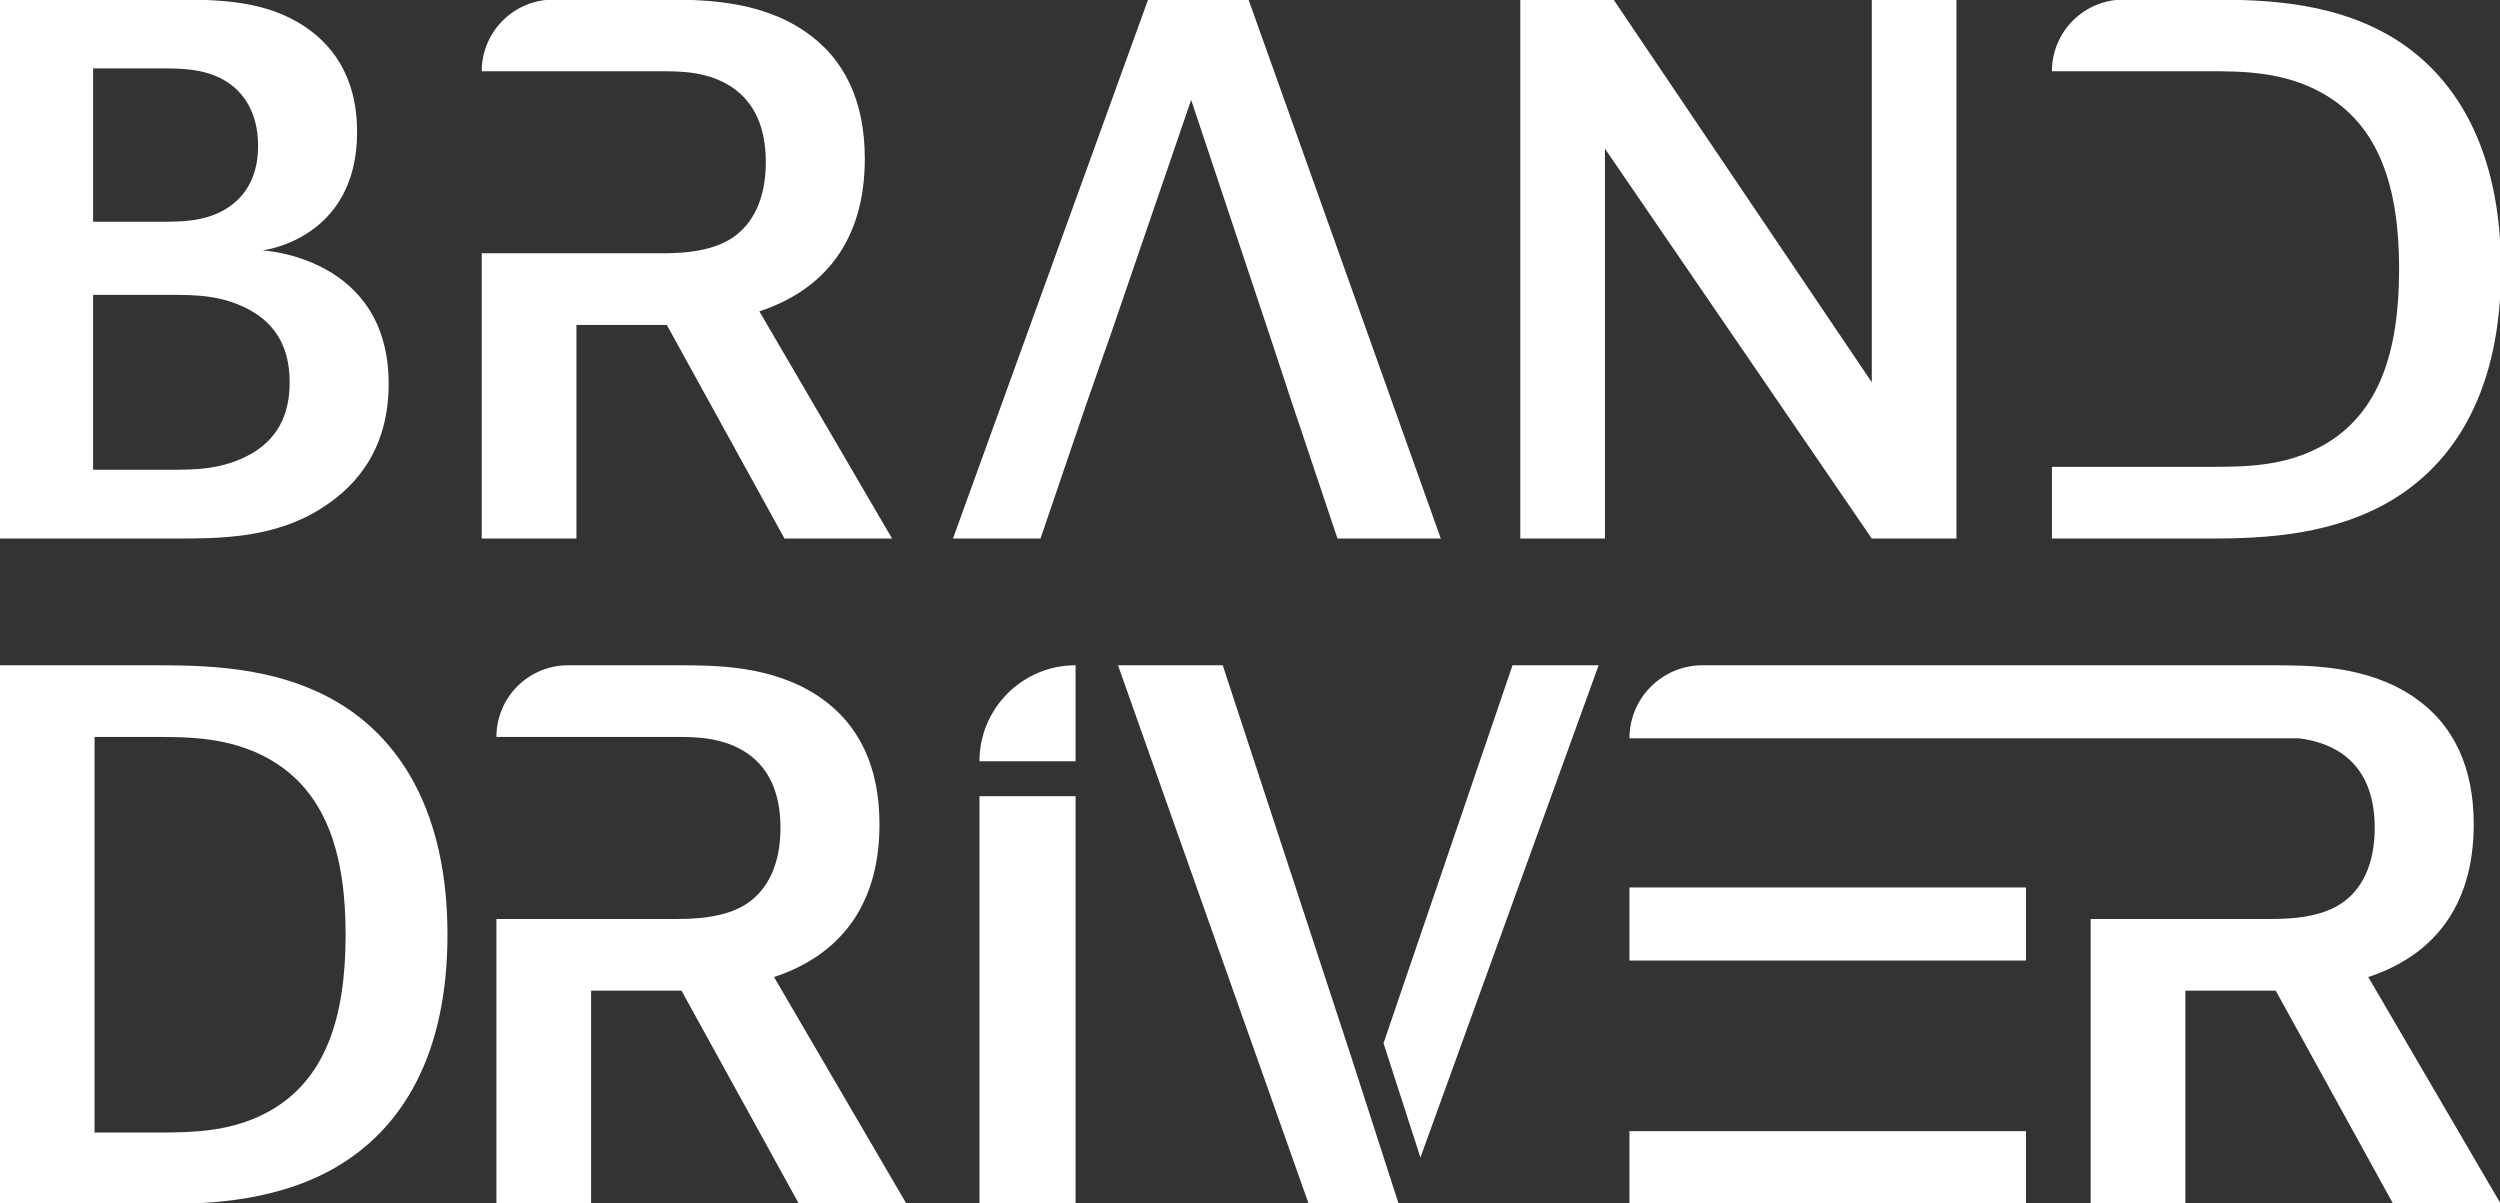 <?xml version="1.0" encoding="UTF-8" standalone="no"?>
<!-- Created with Inkscape (http://www.inkscape.org/) -->

<svg
   version="1.1"
   id="svg2"
   xml:space="preserve"
   width="254.342"
   height="122.432"
   viewBox="0 0 254.342 122.432"
   xmlns="http://www.w3.org/2000/svg"
   xmlns:svg="http://www.w3.org/2000/svg"><rect x="0" y="0" width="254.342" height="122.432" fill="#333333" stroke="none"/><defs
     id="defs6"><clipPath
       clipPathUnits="userSpaceOnUse"
       id="clipPath16"><path
         d="M 0,540 H 1080 V 0 H 0 Z"
         id="path14" /></clipPath></defs><g
     id="g8"
     transform="matrix(1.333,0,0,-1.333,-696.386,491.292)"
     style="fill:#ffffff;fill-opacity:1"><g
       id="g10"
       transform="matrix(0.191,0,0,0.191,514.659,271.053)"
       style="fill:#ffffff;fill-opacity:1"><g
         id="g12"
         clip-path="url(#clipPath16)"
         style="fill:#ffffff;fill-opacity:1"><g
           id="g18"
           transform="translate(645.032,244.682)"
           style="fill:#ffffff;fill-opacity:1"><path
             shape-rendering="geometricPrecision"
             d="m 0,0 h 34.398 l -71.21,-196.694 -14.744,45.668 z m -64.906,-155.134 19.446,-60.23 H -81.407 L -157.654,0 h 41.848 z M 91.595,-186.153 H 205.16 v -29.211 H 46.713 v 29.211 z m 7.145,97.373 h 106.42 v -29.214 H 98.74 46.713 v 29.214 z m -311.755,36.449 h 38.41 v -163.034 h -38.41 z M -174.605,0 v -38.375 h -38.41 c 0,21.194 17.197,38.375 38.41,38.375 m 569.573,-215.364 h -42.997 l -47.01,85.343 h -36.117 v -85.343 h -37.837 v 113.981 h 37.837 33.252 c 6.304,0 20.064,0 29.237,6.302 8.026,5.441 13.184,15.466 13.184,30.071 0,14.033 -4.584,23.77 -13.184,29.784 -5.515,3.728 -11.388,5.312 -17.013,6.015 H 126.834 46.713 C 46.713,-13.078 59.803,0 75.95,0 h 155.057 62.122 9.54 c 16.05,0 38.695,0 57.328,-12.601 16.053,-10.883 24.079,-28.066 24.079,-50.977 0,-33.509 -16.914,-52.695 -42.139,-61.002 z m -690.074,90.784 53.031,-90.784 h -42.997 l -47.01,85.343 h -36.117 v -85.343 h -37.837 v 113.981 h 37.837 33.252 c 6.304,0 20.065,0 29.237,6.302 8.027,5.441 13.184,15.466 13.184,30.071 0,14.033 -4.584,23.77 -13.184,29.784 -9.746,6.588 -20.638,6.588 -29.237,6.588 h -33.252 -37.837 c 0,15.816 12.834,28.638 28.664,28.638 h 42.998 c 16.05,0 38.695,0 57.328,-12.601 16.053,-10.883 24.08,-28.066 24.08,-50.977 0,-33.509 -16.915,-52.695 -42.14,-61.002 m -201.573,-53.554 c -14.907,-8.307 -30.099,-8.592 -45.863,-8.592 h -24.08 v 158.088 h 24.08 c 13.184,0 29.81,0 45.29,-8.592 23.218,-12.888 30.956,-38.09 30.956,-70.451 0,-33.223 -8.026,-57.853 -30.383,-70.453 m 26.371,163.815 C -495.248,0 -523.624,0 -544.838,0 h -60.194 v -215.364 h 60.194 c 19.207,0 48.159,0 73.381,14.033 28.091,15.75 45.863,46.107 45.863,93.65 0,48.971 -18.918,78.47 -44.714,93.362"
             style="fill:#ffffff;fill-opacity:1;fill-rule:nonzero;stroke:none"
             id="path20" /></g><g
           id="g22"
           transform="translate(788.582,357.752)"
           style="fill:#ffffff;fill-opacity:1"><path
             shape-rendering="geometricPrecision"
             d="m 0,0 -103.191,152.931 h -37.264 V -62.433 h 33.825 V 93.362 L 0,-62.433 H 33.825 V 152.931 H 0 Z m -289.176,152.931 -77.969,-215.364 h 34.972 l 18.345,53.841 10.034,28.639 31.817,92.789 30.957,-92.789 9.461,-28.639 18.057,-53.841 h 41.278 l -76.823,215.364 z m 495.88,-14.319 c -24.941,14.319 -53.317,14.319 -74.531,14.319 h -31.529 c -15.831,0 -28.664,-12.822 -28.664,-28.638 h 38.41 24.079 c 13.184,0 29.81,0 45.29,-8.592 23.218,-12.888 30.956,-38.09 30.956,-70.451 0,-33.223 -8.026,-57.853 -30.383,-70.453 -14.907,-8.307 -30.098,-8.592 -45.863,-8.592 H 110.39 71.98 v -28.638 h 60.193 c 19.207,0 48.159,0 73.382,14.033 28.09,15.75 45.863,46.107 45.863,93.65 0,48.971 -18.919,78.47 -44.714,93.362 M -632.204,0 c 0,13.745 -5.449,22.91 -15.479,28.638 -11.18,6.299 -22.36,6.299 -32.106,6.299 h -30.957 V -34.94 h 30.957 c 9.746,0 20.926,0 32.106,6.298 10.03,5.729 15.479,14.894 15.479,28.642 m -78.542,64.151 h 26.372 c 8.6,0 17.484,0 25.799,4.581 8.026,4.584 13.757,12.6 13.757,25.775 0,13.174 -5.731,21.766 -13.757,26.348 -8.315,4.583 -17.199,4.583 -25.799,4.583 h -26.372 z m 118.098,-64.724 c 0,-24.63 -11.465,-40.096 -26.944,-49.833 -18.919,-12.027 -40.703,-12.027 -58.475,-12.027 h -70.515 v 215.364 h 69.366 c 16.626,0 34.971,0 50.451,-9.165 13.184,-7.732 23.506,-21.193 23.506,-43.818 0,-42.959 -37.84,-47.255 -37.84,-47.255 0,0 50.451,-2.29 50.451,-53.266 m 148.13,28.924 53.032,-90.784 h -42.998 l -47.009,85.343 h -36.118 v -85.343 h -37.837 V 51.548 h 37.837 33.252 c 6.304,0 20.065,0 29.237,6.302 8.027,5.441 13.185,15.466 13.185,30.071 0,14.033 -4.585,23.77 -13.185,29.784 -9.745,6.588 -20.637,6.588 -29.237,6.588 h -33.252 -37.837 c 0,15.816 12.834,28.638 28.665,28.638 h 42.997 c 16.05,0 38.695,0 57.328,-12.602 16.053,-10.882 24.08,-28.065 24.08,-50.977 0,-33.508 -16.914,-52.694 -42.14,-61.001"
             style="fill:#ffffff;fill-opacity:1;fill-rule:nonzero;stroke:none"
             id="path24" /></g></g></g></g></svg>
